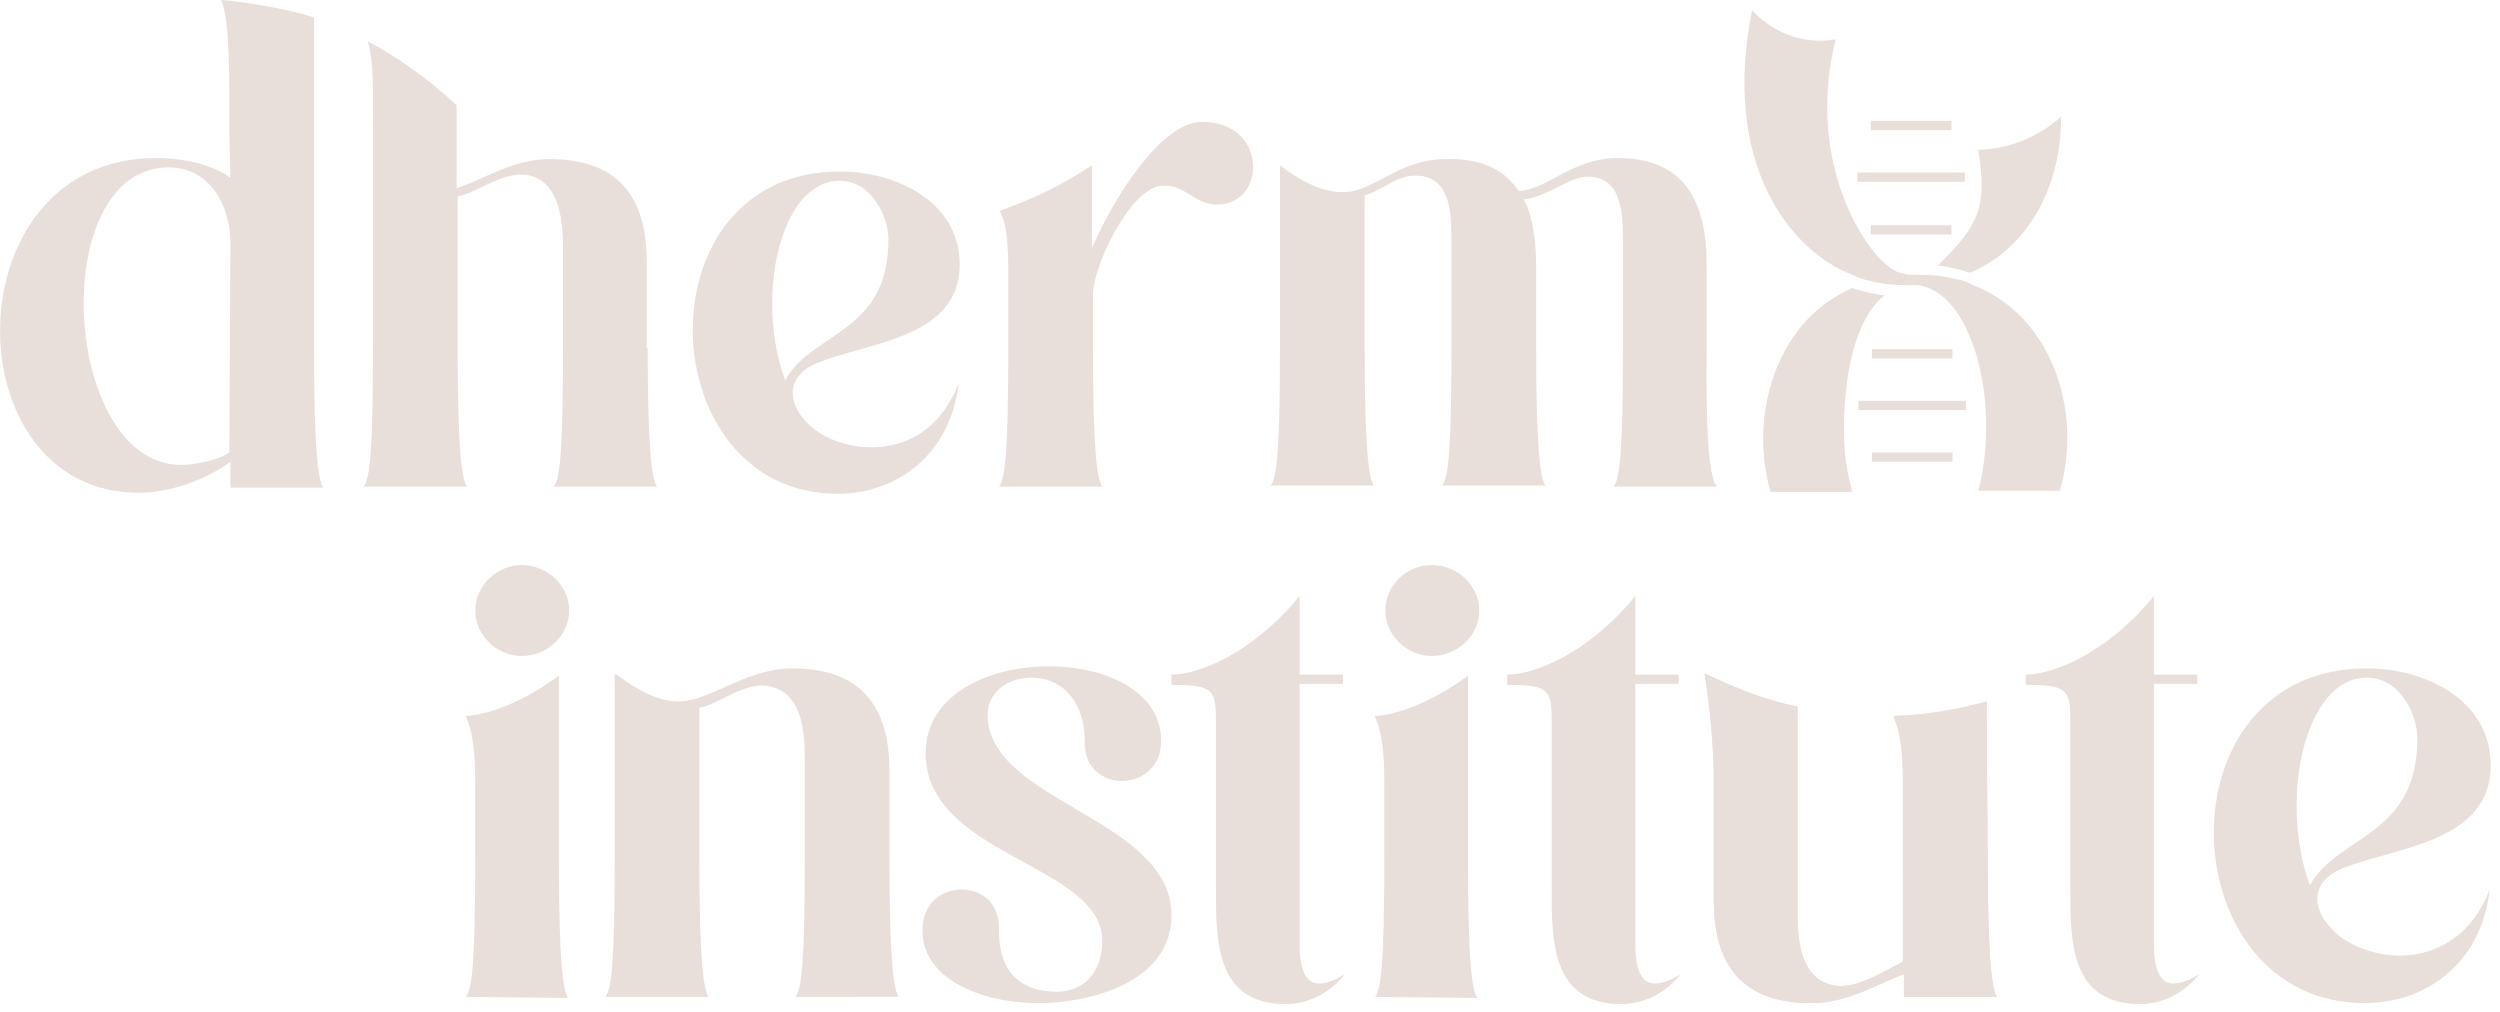 <svg xmlns="http://www.w3.org/2000/svg" xmlns:xlink="http://www.w3.org/1999/xlink" id="Livello_1" x="0px" y="0px" width="242px" height="98px" viewBox="0 0 242 98" style="enable-background:new 0 0 242 98;" xml:space="preserve"><style type="text/css">	.st0{fill:#E8DFDB;}</style><g>	<g>		<path class="st0" d="M22.3,47.1v-2.4c-2.4,1.8-6,3-8.8,3c-18.2,0.1-18.3-32.4,1.6-32.4c2.8,0,5.6,0.7,7.2,1.9l-0.1-4.1   c0-4.8,0.1-11.2-0.8-13.1c1.6,0.1,6.4,0.8,9,1.7v32.1c0,10,0.4,12.7,0.9,13.4h-9V47.1z M22.3,23.4c0-3.2-1.8-7.2-6-7.2   C4.4,16.3,6,45.1,17.6,45c1.1,0,3.5-0.4,4.6-1.2L22.3,23.4L22.3,23.4z"></path>		<path class="st0" d="M62.7,33.7c0,10,0.4,12.7,0.9,13.4h-10c0.6-0.7,0.9-3.4,0.9-13.4v-9.9c0-2.7-0.5-6.9-4.1-6.9   c-2.1,0-4.6,1.9-6.1,2.1v14.7c0,10,0.4,12.7,0.9,13.4h-10c0.6-0.7,0.9-3.4,0.9-13.4V13.1c0-4.8,0.1-7-0.5-9.1   c2.5,1.3,5.9,3.6,8.6,6.2v8c2.6-0.8,5.4-2.8,9-2.8c6.1,0,9.4,3.1,9.4,9.9v8.4H62.7z"></path>		<path class="st0" d="M81.1,47.8c-18.2,0-19.3-31.2,0.2-31.2c5.4,0,11.6,2.9,11.6,9c0,7.1-8.7,7.5-13.7,9.5   c-2.8,1.1-3.2,3.4-1.3,5.6c1.4,1.6,3.9,2.6,6.5,2.6c3.2,0,6.6-1.6,8.4-6.2C92,44.1,86.7,47.8,81.1,47.8z M76,36.8   c2.6-4.7,10-4.5,10-13.6c0-2.3-1.7-5.7-4.7-5.7C75.4,17.5,73.1,29,76,36.8z"></path>		<path class="st0" d="M117.8,19.8c-2.3,0-3.1-2.1-5.5-1.8c-3.1,0.5-6.5,7.9-6.5,10.5v5.2c0,10,0.4,12.7,0.9,13.4h-10   c0.6-0.7,0.9-3.4,0.9-13.4v-7.5c0-4.8-0.7-5.3-0.8-5.8c1.6-0.6,4.6-1.6,8.9-4.4v8c2.5-5.7,7-12.2,10.6-12.2   C122.7,11.7,122.7,19.8,117.8,19.8z"></path>		<path class="st0" d="M147,18.5c2.9-0.2,5.2-3.2,9.6-3.2c6.6,0,8.7,4.4,8.6,10.7v7.7c-0.1,10,0.4,12.7,1,13.4h-10   c0.6-0.7,0.9-3.4,0.9-13.4v-9.9c0-2.7,0.1-6.7-3.4-6.7c-1.8,0-4,2-6.2,2.2c0.9,1.7,1.2,4.1,1.2,6.6v7.7c0,10,0.4,12.7,0.9,13.4   h-10c0.6-0.7,0.9-3.4,0.9-13.4v-9.9c0-2.7,0.1-6.7-3.5-6.7c-1.9,0-3.1,1.4-4.9,1.9v14.7c0,10,0.4,12.7,0.9,13.4h-10   c0.6-0.7,0.9-3.4,0.9-13.4V16c2.1,1.6,4.1,2.6,6.1,2.6c3,0,5.4-3.2,9.9-3.2C143.5,15.3,145.7,16.5,147,18.5z"></path>		<path class="st0" d="M45.1,96.5c0.6-0.7,0.9-3.4,0.9-13.4v-7.5c0-4.8-0.8-5.8-0.9-6.3c1.1,0,4.7-0.7,9-3.9v17.8   c0,10,0.4,12.7,0.9,13.4L45.1,96.5L45.1,96.5z M50.5,54.7c2.5,0,4.6,2,4.6,4.4c0,2.4-2.1,4.4-4.6,4.4c-2.4,0-4.5-2-4.5-4.4   C46,56.7,48.1,54.7,50.5,54.7z"></path>		<path class="st0" d="M59.7,65.3c2.1,1.6,4.1,2.6,6,2.6c3,0,6.5-3.2,11-3.2c6.1,0,9.4,3.1,9.4,9.9v8.5c0,10,0.4,12.7,0.9,13.4H77   c0.6-0.7,0.9-3.4,0.9-13.4v-9.9c0-2.7-0.4-6.3-3.6-6.8c-2.2-0.4-5,1.9-6.6,2.1v14.6c0,10,0.4,12.7,0.9,13.4h-10   c0.6-0.7,0.9-3.4,0.9-13.4V65.3H59.7z"></path>		<path class="st0" d="M113.4,88.6c0,6.4-7.7,8.5-12.9,8.5c-5.6,0-11.3-2.4-11.2-7.1c0-2.6,1.9-3.9,3.8-3.9c1.8,0,3.6,1.2,3.6,3.7   c-0.1,4.4,2.2,6.2,5.6,6.2c2.9,0,4.4-2.2,4.4-4.9c0-7.5-17.1-8.2-17.1-18.2c0-5.6,6-8.4,11.9-8.4c5.5,0,10.9,2.4,10.9,7.2   c0,2.6-1.9,3.9-3.8,3.9c-1.8,0-3.6-1.2-3.6-3.7c0.1-3.2-1.6-6.3-5.2-6.3c-2.1,0-4.2,1.3-4.2,3.6C95.6,77.6,113.4,79.2,113.4,88.6z   "></path>		<path class="st0" d="M113.4,65.3c2.5,0,7.7-1.9,12.4-7.6v7.6h4.2v0.9h-4.2v24.5c0,1.4-0.1,4.5,1.9,4.5c0.9,0,1.8-0.5,2.5-0.9   c-2.1,2.6-4.7,2.9-5.7,2.9c-6.9,0-6.8-6.2-6.8-11.5V69.6c0-2.9-0.4-3.3-4.3-3.3V65.3z"></path>		<path class="st0" d="M133.1,96.5c0.6-0.7,0.9-3.4,0.9-13.4v-7.5c0-4.8-0.8-5.8-0.9-6.3c1.1,0,4.7-0.7,9-3.9v17.8   c0,10,0.4,12.7,0.9,13.4L133.1,96.5L133.1,96.5z M138.6,54.7c2.5,0,4.6,2,4.6,4.4c0,2.4-2.1,4.4-4.6,4.4c-2.4,0-4.5-2-4.5-4.4   C134.1,56.7,136.1,54.7,138.6,54.7z"></path>		<path class="st0" d="M145.9,65.3c2.5,0,7.7-1.9,12.4-7.6v7.6h4.2v0.9h-4.2v24.5c0,1.4-0.1,4.5,1.9,4.5c0.9,0,1.8-0.5,2.5-0.9   c-2.1,2.6-4.7,2.9-5.7,2.9c-6.9,0-6.8-6.2-6.8-11.5V69.6c0-2.9-0.4-3.3-4.3-3.3V65.3z"></path>		<path class="st0" d="M192.4,82.5c0,10,0.4,13.3,0.9,14h-9v-2.2c-2.5,0.9-5.4,2.8-9,2.8c-6.1,0-9.4-3.1-9.4-9.9V75.6   c0-4.8-0.8-9.9-0.9-10.4c2.2,1,5.4,2.5,9,3.2v20.2c0,2.6,0.4,6.3,3.6,6.8c2.2,0.4,5.3-1.7,6.6-2.3V75.6c0-4.8-0.8-5.8-0.9-6.3   c1.1,0,4.8-0.2,9-1.4L192.4,82.5L192.4,82.5z"></path>		<path class="st0" d="M196.1,65.3c2.5,0,7.7-1.9,12.4-7.6v7.6h4.2v0.9h-4.2v24.5c0,1.4-0.1,4.5,1.9,4.5c0.9,0,1.8-0.5,2.5-0.9   c-2.1,2.6-4.7,2.9-5.7,2.9c-6.9,0-6.8-6.2-6.8-11.5V69.6c0-2.9-0.4-3.3-4.3-3.3V65.3z"></path>		<path class="st0" d="M228.9,97.1c-18.9,0-20.1-32.4,0.2-32.4c5.6,0,12,3,12,9.4c0,7.4-9.1,7.9-14.2,9.9c-2.9,1.1-3.4,3.5-1.3,5.8   c1.4,1.6,4.1,2.7,6.7,2.7c3.3,0,6.9-1.7,8.7-6.4C240.2,93.3,234.8,97.1,228.9,97.1z M223.6,85.7c2.7-4.9,10.4-4.7,10.4-14.2   c0-2.4-1.7-5.9-4.9-5.9C223,65.6,220.6,77.6,223.6,85.7z"></path>		<path class="st0" d="M191.5,14.5c0.9,5.7,0,7.3-3.9,11.2c1.1,0.1,2.1,0.4,3.1,0.7c6-2.5,8.9-9,8.8-15.1   C199.5,11.3,196.4,14.4,191.5,14.5z"></path>		<path class="st0" d="M199.4,47.5h-7.9c1.9-7.3,0.1-16.2-3.7-19c-0.7-0.5-1.4-0.8-2.2-0.9h-1c-1.3,0-2.4-0.1-3.5-0.4   c-0.6-0.1-1.2-0.3-1.8-0.6c-6-2.3-12.7-10.7-9.7-25.6c3.7,3.9,8.1,2.8,8.1,2.8c-2.8,11.1,2.2,19.7,5,21.9c0.6,0.5,1.3,0.8,2.1,0.9   c0.2,0,0.8,0,1,0c1.2,0,2.3,0.1,3.4,0.4c0.7,0.1,1.3,0.3,1.8,0.6C198.7,30.6,201.6,39.9,199.4,47.5z"></path>		<path class="st0" d="M182.4,28.6c-1.1-0.1-2.1-0.4-3.1-0.7c-7.4,3.2-10,12.3-7.9,19.7h7.6C177.8,40.4,178.7,31.5,182.4,28.6z"></path>		<path class="st0" d="M182.4,28.6c-1.1-0.1-2.1-0.4-3.1-0.7c-7.4,3.2-10,12.3-7.9,19.7h7.9C177.3,40.4,178.7,31.5,182.4,28.6z"></path>		<path class="st0" d="M189,33.8h-7.8v0.9h7.8V33.8z"></path>		<path class="st0" d="M189,43.8h-7.8v0.9h7.8V43.8z"></path>		<path class="st0" d="M190.3,38.8h-10.4v0.9h10.4V38.8z"></path>		<path class="st0" d="M188.9,11.7h-7.8v0.9h7.8V11.7z"></path>		<path class="st0" d="M188.9,21.8h-7.8v0.9h7.8V21.8z"></path>		<path class="st0" d="M190.2,16.7h-10.4v0.9h10.4V16.7z"></path>		<path class="st0" d="M192.4,82.5c0,10,0.4,13.3,0.9,14h-9v-2.2c-2.5,0.9-5.4,2.8-9,2.8c-6.1,0-9.4-3.1-9.4-9.9V75.6   c0-4.8-0.8-9.9-0.9-10.4c2.2,1,5.4,2.5,9,3.2v20.2c0,2.6,0.4,6.3,3.6,6.8c2.2,0.4,5.3-1.7,6.6-2.3V75.6c0-4.8-0.8-5.8-0.9-6.3   c1.1,0,4.8-0.2,9-1.4L192.4,82.5L192.4,82.5z"></path>	</g></g></svg>